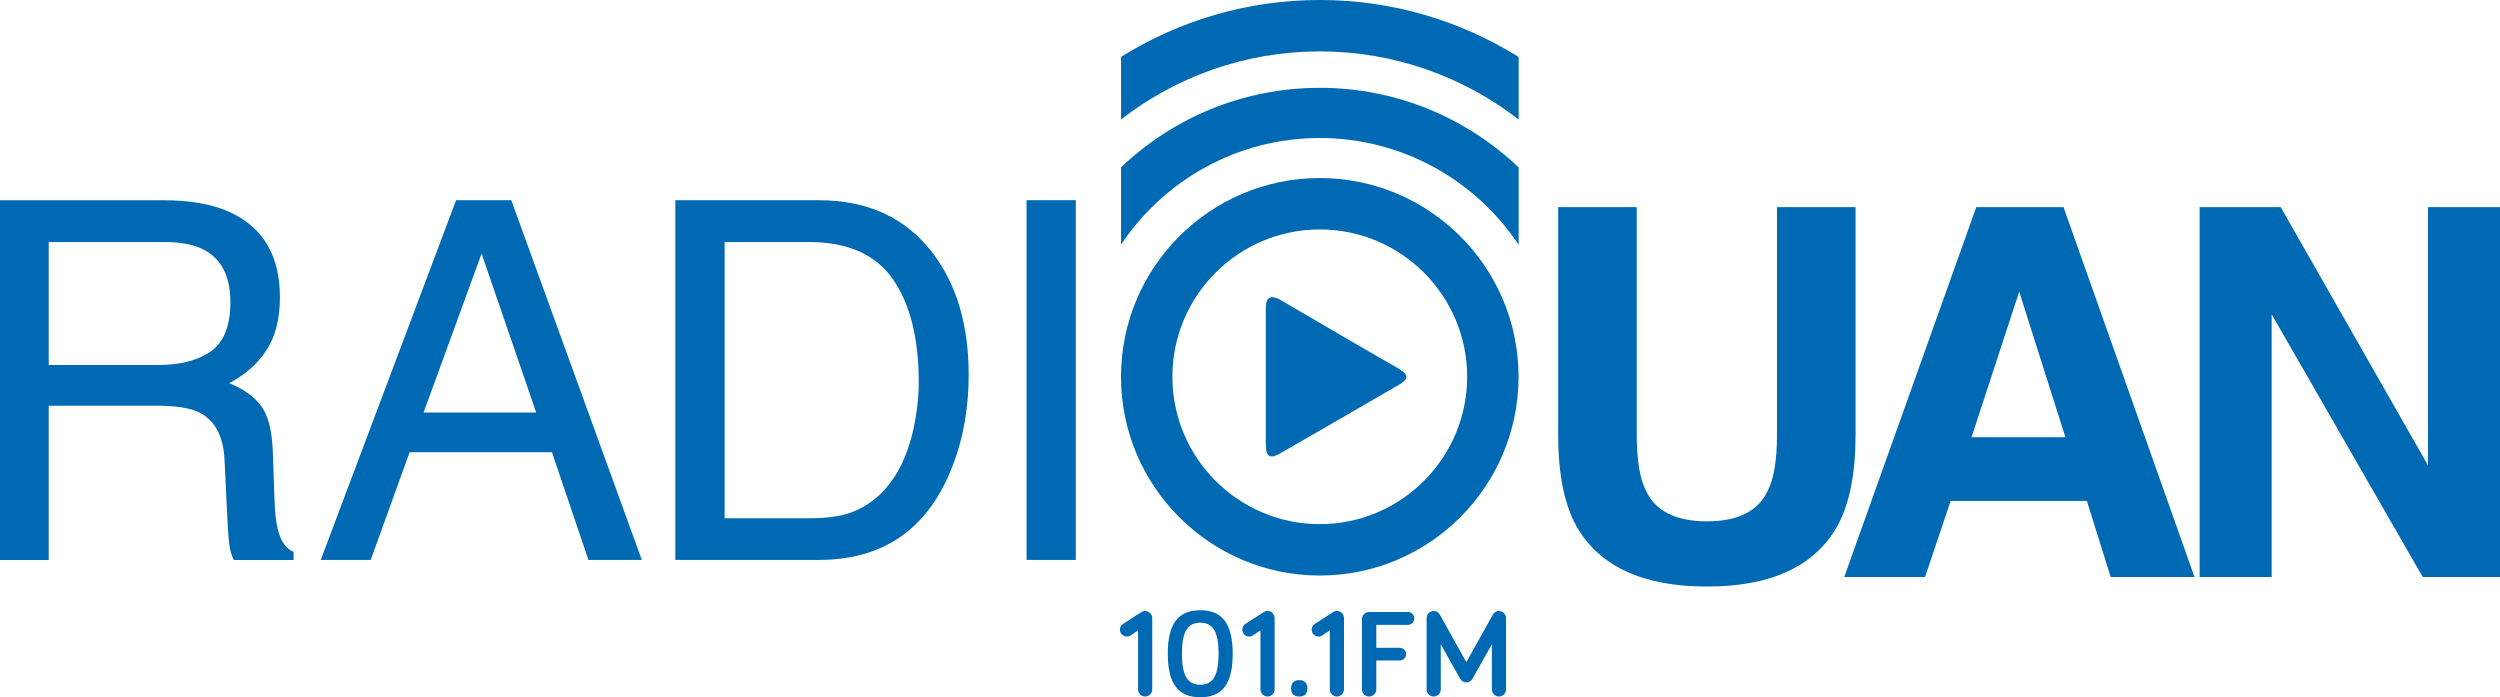 <svg xmlns="http://www.w3.org/2000/svg" id="Capa_2" data-name="Capa 2" viewBox="0 0 437.82 122.11"><defs><style>      .cls-1 {        fill: #0069b4;        stroke-width: 0px;      }    </style></defs><g id="Capa_1-2" data-name="Capa 1"><g><path class="cls-1" d="M200.54,107c-.33,0-.52.11-.76.26l-3.13,2.02c-.3.2-.52.57-.52,1,0,.65.54,1.2,1.2,1.2.28,0,.52-.09.72-.24l1.26-.85v10.35c0,.67.57,1.24,1.24,1.24s1.24-.56,1.24-1.24v-12.5c0-.67-.57-1.24-1.24-1.24"></path><path class="cls-1" d="M210.21,106.87c-3.91,0-5.7,2.41-5.7,7.61s1.78,7.63,5.7,7.63,5.67-2.41,5.67-7.63-1.8-7.61-5.67-7.61M210.21,119.92c-2.24,0-3.22-1.61-3.22-5.44s.98-5.43,3.22-5.43,3.2,1.65,3.2,5.43-.96,5.44-3.2,5.44"></path><path class="cls-1" d="M221.97,107c-.33,0-.52.11-.76.26l-3.13,2.02c-.3.2-.52.57-.52,1,0,.65.54,1.2,1.2,1.2.28,0,.52-.09.72-.24l1.26-.85v10.35c0,.67.57,1.24,1.24,1.24s1.24-.56,1.24-1.24v-12.5c0-.67-.56-1.24-1.24-1.24"></path><path class="cls-1" d="M227.55,119.11c-.91,0-1.44.48-1.44,1.46s.52,1.41,1.44,1.41,1.41-.46,1.41-1.41-.5-1.46-1.41-1.46"></path><path class="cls-1" d="M234.12,107c-.33,0-.52.11-.76.26l-3.13,2.02c-.3.2-.52.57-.52,1,0,.65.54,1.2,1.2,1.2.28,0,.52-.09.72-.24l1.26-.85v10.35c0,.67.57,1.24,1.24,1.24s1.24-.56,1.24-1.24v-12.5c0-.67-.56-1.24-1.24-1.24"></path><path class="cls-1" d="M246.55,107.18h-6.78c-.69,0-1.26.57-1.26,1.26v12.28c0,.69.57,1.26,1.26,1.26s1.26-.57,1.26-1.26v-5.05h4.11c.61,0,1.11-.5,1.11-1.11s-.5-1.11-1.11-1.11h-4.11v-4.02h5.52c.63,0,1.13-.5,1.13-1.13s-.5-1.13-1.13-1.13"></path><path class="cls-1" d="M262.52,107c-.54,0-.89.31-1.11.7l-4.61,8.26-4.61-8.26c-.22-.39-.57-.7-1.11-.7-.67,0-1.24.57-1.24,1.24v12.5c0,.67.57,1.24,1.24,1.24s1.24-.56,1.24-1.24v-7.91l3.41,6.07c.22.39.63.61,1.06.61s.85-.22,1.07-.61l3.41-6.07v7.91c0,.67.57,1.24,1.24,1.24s1.24-.56,1.24-1.24v-12.5c0-.67-.57-1.24-1.24-1.24"></path><path class="cls-1" d="M324.96,36.28h-13.76v39.81c0,4.45-.53,7.71-1.58,9.76-1.64,3.63-5.2,5.45-10.68,5.45s-9.08-1.82-10.72-5.45c-1.05-2.05-1.58-5.3-1.58-9.76v-39.81h-13.76v39.81c0,6.89,1.07,12.25,3.21,16.08,4.01,7.03,11.63,10.55,22.85,10.55s18.82-3.52,22.81-10.55c2.14-3.84,3.21-9.2,3.21-16.08v-39.81Z"></path><path class="cls-1" d="M346.1,36.28l-23.12,64.77h14.15l4.48-13.32h23.86l4.17,13.32h14.68l-22.94-64.77h-15.29ZM345.27,76.57l8.35-25.49,8.09,25.49h-16.44Z"></path><polygon class="cls-1" points="425.21 36.28 425.21 81.5 399.42 36.28 385.22 36.28 385.22 101.05 397.83 101.05 397.83 55.04 424.29 101.05 437.82 101.05 437.82 36.28 425.21 36.28"></polygon><path class="cls-1" d="M48.67,92.78c-.31-1.17-.51-2.96-.6-5.36l-.3-8.45c-.14-3.66-.84-6.3-2.08-7.93-1.24-1.63-3.1-2.94-5.55-3.94,2.8-1.46,4.98-3.39,6.54-5.79,1.56-2.4,2.34-5.49,2.34-9.26,0-7.23-2.91-12.19-8.72-14.88-3.06-1.4-6.95-2.1-11.66-2.1H0v63h8.53v-27.02h18.87c3.39,0,5.87.39,7.46,1.16,2.78,1.4,4.26,4.16,4.46,8.28l.51,10.5c.11,2.46.26,4.12.43,4.98.17.86.4,1.56.69,2.1h10.46v-1.41c-1.31-.57-2.23-1.86-2.74-3.86M36.95,61.52c-2.27,1.6-5.35,2.4-9.24,2.4H8.53v-21.53h20.27c2.83,0,5.1.43,6.8,1.29,3.17,1.63,4.75,4.69,4.75,9.18,0,4.17-1.13,7.06-3.4,8.66"></path><path class="cls-1" d="M79.88,35.06l-23.71,63h8.75l6.82-18.87h24.92l6.39,18.87h9.35l-22.86-63h-9.65ZM74.18,72.24l10.16-27.83,9.56,27.83h-19.73Z"></path><path class="cls-1" d="M143.45,35.06h-25.18v63h25.09c10.66,0,18.18-4.77,22.56-14.32,2.48-5.4,3.72-11.45,3.72-18.14,0-8.66-2.1-15.77-6.31-21.31-4.71-6.15-11.34-9.22-19.89-9.22M160.27,73.65c-.73,3.97-1.92,7.23-3.56,9.78-2.07,3.17-4.72,5.32-7.97,6.43-1.82.6-4.14.9-6.96.9h-14.88v-48.37h14.8c6.74,0,11.62,2.16,14.65,6.47,3.03,4.32,4.55,10.38,4.55,18.18,0,2.03-.21,4.23-.63,6.6"></path><rect class="cls-1" x="179.78" y="35.06" width="8.62" height="63"></rect><path class="cls-1" d="M231.13,31.18c-19.19,0-34.81,15.61-34.81,34.8s15.61,34.81,34.81,34.81,34.81-15.61,34.81-34.81-15.61-34.8-34.81-34.8M231.13,91.79c-14.23,0-25.81-11.58-25.81-25.81s11.58-25.8,25.81-25.8,25.81,11.57,25.81,25.8-11.58,25.81-25.81,25.81"></path><path class="cls-1" d="M245.04,64.62c-.1-.07-.21-.13-.32-.19-2.28-1.32-4.57-2.64-6.85-3.95l-13.92-8.12c-.16-.09-.33-.14-.5-.17-.02,0-.04-.02-.06-.03-.76-.3-1.39-.02-1.6.76-.03.1-.03.2-.04.3-.04.14-.07.29-.07.45v24.22s.01.09.02.14c.04,2,.73,2.38,2.47,1.38,6.95-4,13.9-8,20.83-12.03,1.74-1.01,1.73-1.72.04-2.75"></path><path class="cls-1" d="M196.33,9.96v10.95c9.63-7.46,21.71-11.91,34.8-11.91s25.19,4.46,34.83,11.93v-10.95c-10.12-6.31-22.05-9.98-34.83-9.98s-24.69,3.66-34.8,9.96"></path><path class="cls-1" d="M196.33,29.29v13.54c7.51-11.24,20.3-18.66,34.8-18.66s27.33,7.44,34.83,18.7v-13.55c-9.08-8.63-21.34-13.94-34.83-13.94s-25.73,5.3-34.8,13.92"></path></g></g></svg>